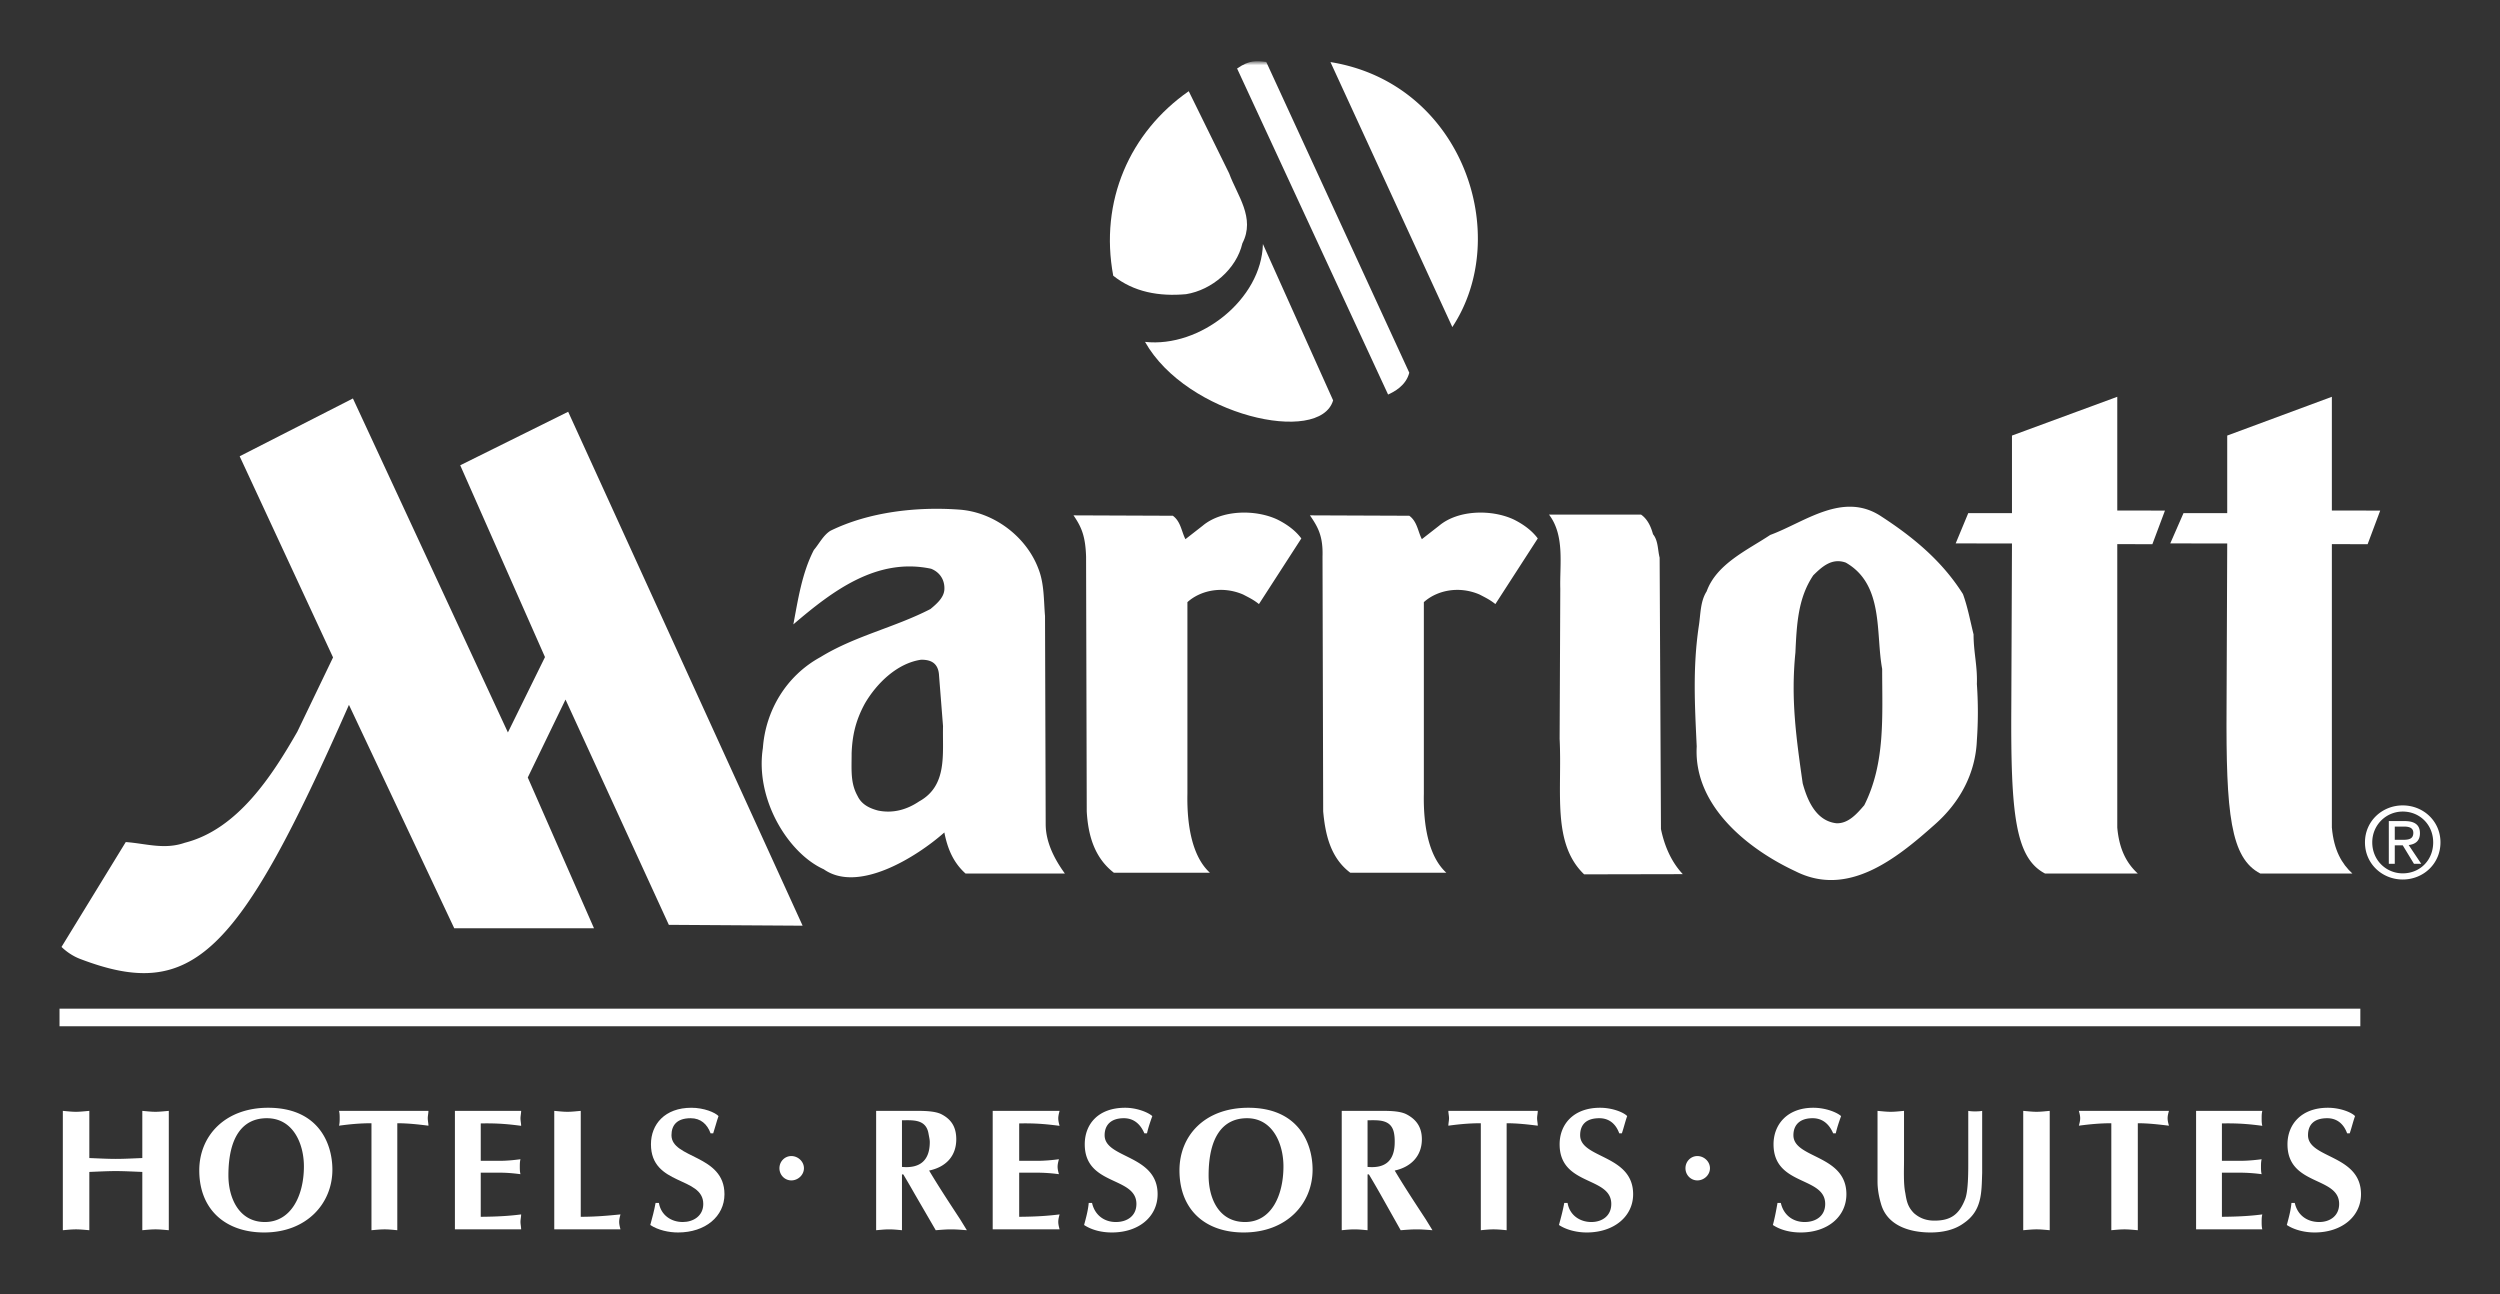 <svg xmlns="http://www.w3.org/2000/svg" width="479" height="248" fill="none"><rect width="100%" height="100%" fill="#333333" stroke="none"/><path fill="#fff" d="M433.08 167.372c-5.711-2.979-6.599-11.396-6.472-31.868l.127-31.375-10.913-.012 2.538-5.806h8.375V83.454l20.049-7.428v21.79l9.264.013-2.411 6.44-6.853-.013v54.294c.381 4.373 1.904 6.946 3.934 8.822H433.08ZM136.143 217.14c-.634-1.762-1.903-2.89-3.807-2.89-2.664 0-3.68 1.369-3.68 3.258 0 4.5 10.152 3.676 10.152 11.307 0 4.26-3.68 7.327-8.883 7.327-1.776 0-3.807-.431-5.329-1.432.38-1.407.761-2.802 1.015-4.234h.634c.381 2.294 2.284 3.663 4.569 3.663 2.03 0 3.933-1.166 3.933-3.46 0-5.337-10.024-3.398-10.024-11.434 0-3.829 2.664-6.998 7.74-6.998 2.411 0 4.568.9 5.203 1.597-.381 1.065-.635 2.168-1.015 3.296h-.508ZM235.503 33.217c1.522 4.196 5.075 8.531 2.538 13.4-1.142 4.943-5.838 8.949-10.787 9.747-5.202.47-10.024-.405-13.958-3.536-2.665-14.274 3.172-27.483 14.466-35.355l7.741 15.744Z"/><mask id="a" width="457" height="226" x="11" y="11" maskUnits="userSpaceOnUse" style="mask-type:luminance"><path fill="#fff" d="M11.404 236.143h456.191V11.858H11.405v224.285Z"/></mask><g mask="url(#a)"><path fill="#fff" d="M255.425 76.71c-2.538 8.633-28.044 2.967-36.038-11.206 10.532 1.167 22.334-8.138 22.587-18.748l13.451 29.955Z"/></g><mask id="b" width="457" height="226" x="11" y="11" maskUnits="userSpaceOnUse" style="mask-type:luminance"><path fill="#fff" d="M11.404 236.143h456.191V11.858H11.405v224.285Z"/></mask><g mask="url(#b)"><path fill="#fff" d="M265.958 75.595c1.142-.52 3.426-1.686 4.06-4.183l-27.409-59.554c-1.904-.229-3.173-.393-5.584 1.267l28.933 62.47Z"/></g><path fill="#fff" d="M278.267 62.665c11.674-17.684 1.903-46.7-23.349-50.77l23.349 50.77ZM11.405 196.63H452.24v-3.372H11.405v3.372ZM154.035 223.833c0-1.293-1.142-2.332-2.411-2.332-1.269 0-2.284 1.039-2.284 2.332s1.015 2.333 2.284 2.333 2.411-1.04 2.411-2.333ZM275.729 100.732c3.68-3.093 10.151-3.156 14.339-1.179 1.776.888 3.426 2.066 4.568 3.613l-8.121 12.575c-1.015-.811-1.777-1.179-3.046-1.838-4.06-1.737-8.248-.723-10.659 1.47v36.699c-.127 6.351 1.015 12.144 4.314 15.148h-18.399c-3.934-2.941-4.822-7.644-5.203-11.764l-.127-48.804c.127-3.955-.888-5.692-2.411-7.91l19.034.076c1.523 1.103 1.65 3.017 2.411 4.487l3.3-2.573ZM298.951 112.8c-.127-4.639.888-10.192-2.158-14.197h17.639c1.269.887 1.903 2.357 2.284 3.752 1.015 1.242.888 3.017 1.269 4.487l.254 51.999c.634 3.093 1.903 6.212 4.187 8.646l-18.907.038c-6.218-5.984-4.188-15.821-4.695-25.975l.127-28.75ZM326.995 113.307c1.903-5.286 7.867-7.935 12.182-10.813 6.598-2.421 13.958-8.455 21.318-3.524 6.218 4.044 11.675 8.607 15.608 14.857.889 2.421 1.396 5.147 2.031 7.72 0 3.461.761 6.034.634 9.495a76.813 76.813 0 0 1 0 10.813c-.254 6.249-3.172 11.839-8.121 16.175-7.36 6.554-16.624 13.982-26.648 8.899-9.01-4.196-19.542-12.499-18.908-23.908-.381-8.088-.761-15.072.381-22.945.381-2.281.254-4.779 1.523-6.769Zm18.4 36.775c.888 3.245 2.537 7.213 6.471 7.656 2.284.076 3.934-1.838 5.33-3.46 4.06-8.088 3.426-16.911 3.426-26.114-1.269-6.833.381-16.175-6.979-20.371-2.665-.951-4.569.811-6.218 2.434-2.919 4.335-3.173 9.304-3.426 14.819-.889 8.822.127 16.137 1.396 25.036Z"/><path fill="#fff" d="M391.838 167.372c-5.71-2.979-6.598-11.396-6.471-31.868l.127-31.375-10.786-.012 2.411-5.806h8.375V83.454l20.176-7.428v21.79l9.137.013-2.411 6.44-6.726-.013v54.294c.381 4.373 1.903 6.946 3.934 8.822h-17.766ZM208.093 106.652c-.127-3.955-.888-5.692-2.411-7.91l19.034.076c1.523 1.103 1.65 3.017 2.412 4.487l3.299-2.573c3.68-3.093 10.151-3.156 14.339-1.179 1.777.888 3.426 2.066 4.568 3.613l-8.121 12.575c-1.015-.811-1.777-1.179-3.046-1.838-4.06-1.737-8.248-.723-10.659 1.47v36.699c-.127 6.351 1.015 12.144 4.315 15.148h-18.4c-3.807-2.941-4.949-7.314-5.203-11.764l-.127-48.804ZM63.813 125.958l-6.853 14.249c-4.822 8.404-11.42 18.71-21.572 21.271-3.934 1.369-7.487.127-11.294-.14l-12.309 20.093c1.015.988 2.284 1.812 3.553 2.294 21.572 8.24 30.328-.621 51.52-48.678l20.176 42.809h26.775l-12.689-28.89 7.233-14.933 19.796 43.164 25.633.164-44.922-98.47-20.683 10.255 16.242 36.749-7.106 14.438-29.694-63.99L45.92 87.422l17.892 38.536ZM146.168 143.325c.508-7.137 4.442-13.83 11.04-17.43 6.599-4.056 14.212-5.666 21.065-9.203 1.142-.951 2.538-2.13 2.665-3.676.126-1.914-.889-3.385-2.538-4.044-10.406-2.206-18.908 4.259-26.395 10.661.889-4.703 1.65-9.85 3.934-14.261 1.015-1.179 1.777-2.802 3.173-3.676 7.359-3.613 16.496-4.64 24.617-4.057 6.726.444 12.944 5.223 15.228 11.333 1.142 2.865 1.015 6.11 1.269 9.051l.127 39.867c0 3.448 1.649 6.694 3.68 9.482h-19.035c-2.284-2.053-3.426-4.639-4.06-7.872-5.33 4.716-16.497 11.701-23.095 7.061-6.853-3.08-13.198-13.462-11.675-23.236Zm33.754-13.868c-.126-2.763-2.03-3.055-3.426-3.055-4.568.659-8.502 4.475-10.786 8.392-1.903 3.486-2.411 6.427-2.538 9.482 0 3.296-.254 5.742 1.142 8.24.762 1.622 2.284 2.357 3.934 2.788 2.919.596 5.583-.215 7.868-1.762 5.456-3.017 4.441-9.051 4.568-14.413l-.762-9.672ZM327.629 223.833c0-1.293-1.142-2.332-2.411-2.332-1.269 0-2.284 1.039-2.284 2.332s1.015 2.333 2.284 2.333 2.411-1.04 2.411-2.333ZM167.867 212.843h7.106c1.523 0 4.061-.063 5.457.672 1.903 1.001 2.792 2.497 2.792 4.766 0 3.271-2.031 5.337-5.203 5.996 1.903 3.195 3.934 6.262 5.964 9.368l1.269 2.066c-1.015-.076-2.03-.164-3.046-.164-1.015 0-1.903.088-2.918.164l-4.061-6.997a177.84 177.84 0 0 0-2.157-3.702h-.254v10.699c-.761-.076-1.649-.164-2.411-.164-.888 0-1.65.088-2.538.164v-22.868Zm4.949 10.737c3.553.329 5.33-1.331 5.33-4.766 0-.469-.127-.964-.254-1.674-.508-2.763-3.046-2.497-5.076-2.497v8.937ZM203.017 212.843c-.127.469-.254.976-.254 1.432 0 .469.127.976.254 1.433-2.157-.267-4.314-.533-7.74-.457v7.163h3.426c1.522 0 2.918-.14 4.187-.305-.127.469-.254.964-.254 1.433 0 .469.127.976.254 1.432a32.212 32.212 0 0 0-4.187-.291h-3.426v8.455c3.426-.026 5.583-.19 7.74-.457-.127.457-.254.964-.254 1.433 0 .456.127.963.254 1.432h-12.816v-22.703h12.816ZM219.26 217.14c-.761-1.762-2.03-2.89-3.934-2.89-2.538 0-3.68 1.369-3.68 3.258 0 4.5 10.152 3.676 10.152 11.307 0 4.26-3.553 7.327-8.756 7.327-1.903 0-3.807-.431-5.33-1.432.381-1.407.762-2.802.889-4.234h.634c.508 2.294 2.284 3.663 4.568 3.663 2.158 0 3.934-1.166 3.934-3.46 0-5.337-9.898-3.398-9.898-11.434 0-3.829 2.538-6.998 7.741-6.998 2.284 0 4.441.9 5.203 1.597-.381 1.065-.762 2.168-1.016 3.296h-.507ZM238.294 236.142c-7.36 0-12.309-4.335-12.309-11.903 0-6.63 4.822-11.992 13.197-11.992 9.518 0 12.309 6.693 12.309 11.865 0 6.503-4.949 12.03-13.197 12.03Zm-6.725-10.927c0 4.323 1.903 8.924 6.979 8.924 5.076 0 7.36-5.134 7.36-10.661 0-4.297-2.03-9.228-6.979-9.228-4.569 0-7.36 3.499-7.36 10.965ZM257.075 212.843h7.106c1.523 0 3.934-.063 5.33.672 1.903 1.001 2.919 2.497 2.919 4.766 0 3.271-2.158 5.337-5.203 5.996 1.903 3.195 3.934 6.262 5.964 9.368l1.269 2.066c-1.015-.076-2.03-.164-3.046-.164-1.015 0-2.03.088-3.045.164l-3.934-6.997a177.84 177.84 0 0 0-2.157-3.702h-.254v10.699c-.888-.076-1.65-.164-2.538-.164-.761 0-1.649.088-2.411.164v-22.868Zm4.949 10.737c3.553.329 5.203-1.331 5.203-4.766 0-.469 0-.964-.127-1.674-.508-2.763-3.046-2.497-5.076-2.497v8.937ZM288.672 235.711c-.761-.076-1.649-.165-2.538-.165-.761 0-1.649.089-2.411.165v-20.498c-2.411 0-4.441.228-6.218.469 0-.469.127-.938.127-1.432 0-.469-.127-.938-.127-1.407h17.131c0 .469-.127.938-.127 1.407 0 .494.127.963.127 1.432-1.903-.241-3.933-.469-5.964-.469v20.498ZM310.244 217.14c-.634-1.762-1.903-2.89-3.807-2.89-2.664 0-3.68 1.369-3.68 3.258 0 4.5 10.152 3.676 10.152 11.307 0 4.26-3.68 7.327-8.883 7.327-1.776 0-3.806-.431-5.329-1.432.38-1.407.761-2.802 1.015-4.234h.634c.381 2.294 2.285 3.663 4.569 3.663 2.03 0 3.807-1.166 3.807-3.46 0-5.337-9.898-3.398-9.898-11.434 0-3.829 2.664-6.998 7.74-6.998 2.411 0 4.569.9 5.203 1.597-.381 1.065-.634 2.168-1.015 3.296h-.508ZM351.232 217.14c-.762-1.762-2.031-2.89-3.934-2.89-2.538 0-3.68 1.369-3.68 3.258 0 4.5 10.152 3.676 10.152 11.307 0 4.26-3.554 7.327-8.756 7.327-1.904 0-3.807-.431-5.33-1.432.381-1.407.635-2.802.888-4.234h.635c.507 2.294 2.284 3.663 4.568 3.663 2.157 0 3.934-1.166 3.934-3.46 0-5.337-9.898-3.398-9.898-11.434 0-3.829 2.665-6.998 7.614-6.998 2.411 0 4.568.9 5.329 1.597-.38 1.065-.761 2.168-1.015 3.296h-.507ZM359.734 212.843c.888.076 1.65.177 2.538.177.888 0 1.649-.101 2.538-.177v9.469c0 1.838-.127 4.564.253 6.3.254 1.636.508 2.662 1.65 3.829 1.142 1.001 2.411 1.432 3.934 1.432 3.045 0 4.695-1.128 5.837-4.031.635-1.471.635-5.261.635-6.896v-10.103c.38.076.888.101 1.269.101.507 0 1.015-.025 1.395-.101v11.865c-.127 3.803 0 7.264-3.553 9.672-1.776 1.293-4.06 1.762-6.345 1.762-3.933 0-8.375-1.267-9.517-5.603-.38-1.293-.634-2.763-.634-4.094v-13.602ZM387.651 212.843c.888.076 1.776.177 2.538.177.888 0 1.649-.101 2.538-.177v22.868c-.889-.076-1.65-.165-2.538-.165-.762 0-1.65.089-2.538.165v-22.868ZM409.604 235.711c-.888-.076-1.777-.165-2.538-.165-.888 0-1.65.089-2.538.165v-20.498c-2.284 0-4.441.228-6.218.469.127-.469.254-.938.254-1.432 0-.469-.127-.938-.254-1.407h17.258c-.127.469-.254.938-.254 1.407 0 .494.127.963.254 1.432-2.03-.241-3.934-.469-5.964-.469v20.498ZM433.46 212.843c-.127.469-.127.976-.127 1.432 0 .469 0 .976.127 1.433-2.03-.267-4.314-.533-7.741-.457v7.163h3.427c1.522 0 2.918-.14 4.187-.305-.127.469-.127.964-.127 1.433 0 .469 0 .976.127 1.432a32.212 32.212 0 0 0-4.187-.291h-3.427v8.455c3.427-.026 5.711-.19 7.741-.457-.127.457-.127.964-.127 1.433 0 .456 0 .963.127 1.432h-12.689v-22.703h12.689ZM449.703 217.14c-.635-1.762-1.904-2.89-3.807-2.89-2.665 0-3.68 1.369-3.68 3.258 0 4.5 10.152 3.676 10.152 11.307 0 4.26-3.68 7.327-8.883 7.327-1.777 0-3.807-.431-5.33-1.432.381-1.407.762-2.802.889-4.234h.634c.508 2.294 2.284 3.663 4.695 3.663 2.03 0 3.807-1.166 3.807-3.46 0-5.337-9.898-3.398-9.898-11.434 0-3.829 2.665-6.998 7.741-6.998 2.411 0 4.568.9 5.203 1.597-.381 1.065-.635 2.168-1.016 3.296h-.507ZM12.04 212.843c.887.076 1.649.177 2.537.177.761 0 1.65-.101 2.538-.177v9.038c1.65.063 3.426.165 5.076.165 1.65 0 3.426-.102 5.076-.165v-9.038c.888.076 1.65.177 2.537.177.762 0 1.65-.101 2.538-.177v22.868c-.888-.076-1.776-.165-2.538-.165-.888 0-1.65.089-2.537.165v-11.168c-1.65-.063-3.427-.165-5.076-.165-1.65 0-3.426.102-5.076.165v11.168c-.888-.076-1.777-.165-2.538-.165-.888 0-1.65.089-2.538.165v-22.868ZM50.615 236.142c-7.36 0-12.435-4.335-12.435-11.903 0-6.63 4.949-11.992 13.197-11.992 9.517 0 12.309 6.693 12.309 11.865 0 6.503-4.95 12.03-13.07 12.03Zm-6.852-10.927c0 4.323 2.03 8.924 6.98 8.924 5.075 0 7.486-5.134 7.486-10.661 0-4.297-2.03-9.228-7.106-9.228-4.568 0-7.36 3.499-7.36 10.965ZM76.121 235.711c-.761-.076-1.65-.165-2.41-.165-.889 0-1.65.089-2.538.165v-20.498c-2.412 0-4.442.228-6.218.469.127-.469.127-.938.127-1.432 0-.469 0-.938-.127-1.407h17.13c0 .469-.126.938-.126 1.407 0 .494.127.963.127 1.432-1.904-.241-3.934-.469-5.965-.469v20.498ZM99.851 212.843c0 .469-.127.976-.127 1.432 0 .469.127.976.127 1.433-2.03-.267-4.314-.533-7.74-.457v7.163h3.553c1.522 0 2.791-.14 4.06-.305-.127.469-.127.964-.127 1.433 0 .469 0 .976.127 1.432-1.269-.165-2.538-.291-4.06-.291H92.11v8.455c3.426-.026 5.71-.19 7.74-.457 0 .457-.127.964-.127 1.433 0 .456.127.963.127 1.432h-12.69v-22.703h12.69ZM111.272 233.138c2.918 0 5.329-.228 7.613-.457-.127.457-.253.964-.253 1.433 0 .456.126.963.253 1.432h-12.689v-22.703c.888.076 1.649.177 2.538.177.888 0 1.649-.101 2.538-.177v20.295ZM453.129 161.402c0-4.082 3.299-7.086 7.233-7.086 3.934 0 7.233 3.004 7.233 7.086 0 4.107-3.299 7.111-7.233 7.111-3.934 0-7.233-3.004-7.233-7.111Zm7.233 5.932c3.299 0 5.837-2.51 5.837-5.932 0-3.359-2.538-5.907-5.837-5.907-3.172 0-5.837 2.548-5.837 5.907 0 3.422 2.665 5.932 5.837 5.932Zm-1.523-1.825h-1.142v-8.189h3.046c1.903 0 2.918.723 2.918 2.332 0 1.471-.888 2.105-2.157 2.257l2.411 3.6h-1.396l-2.157-3.549h-1.523v3.549Zm1.523-4.602c1.015 0 2.03-.076 2.03-1.331 0-1.014-.888-1.204-1.776-1.204h-1.777v2.535h1.523Z"/></svg>